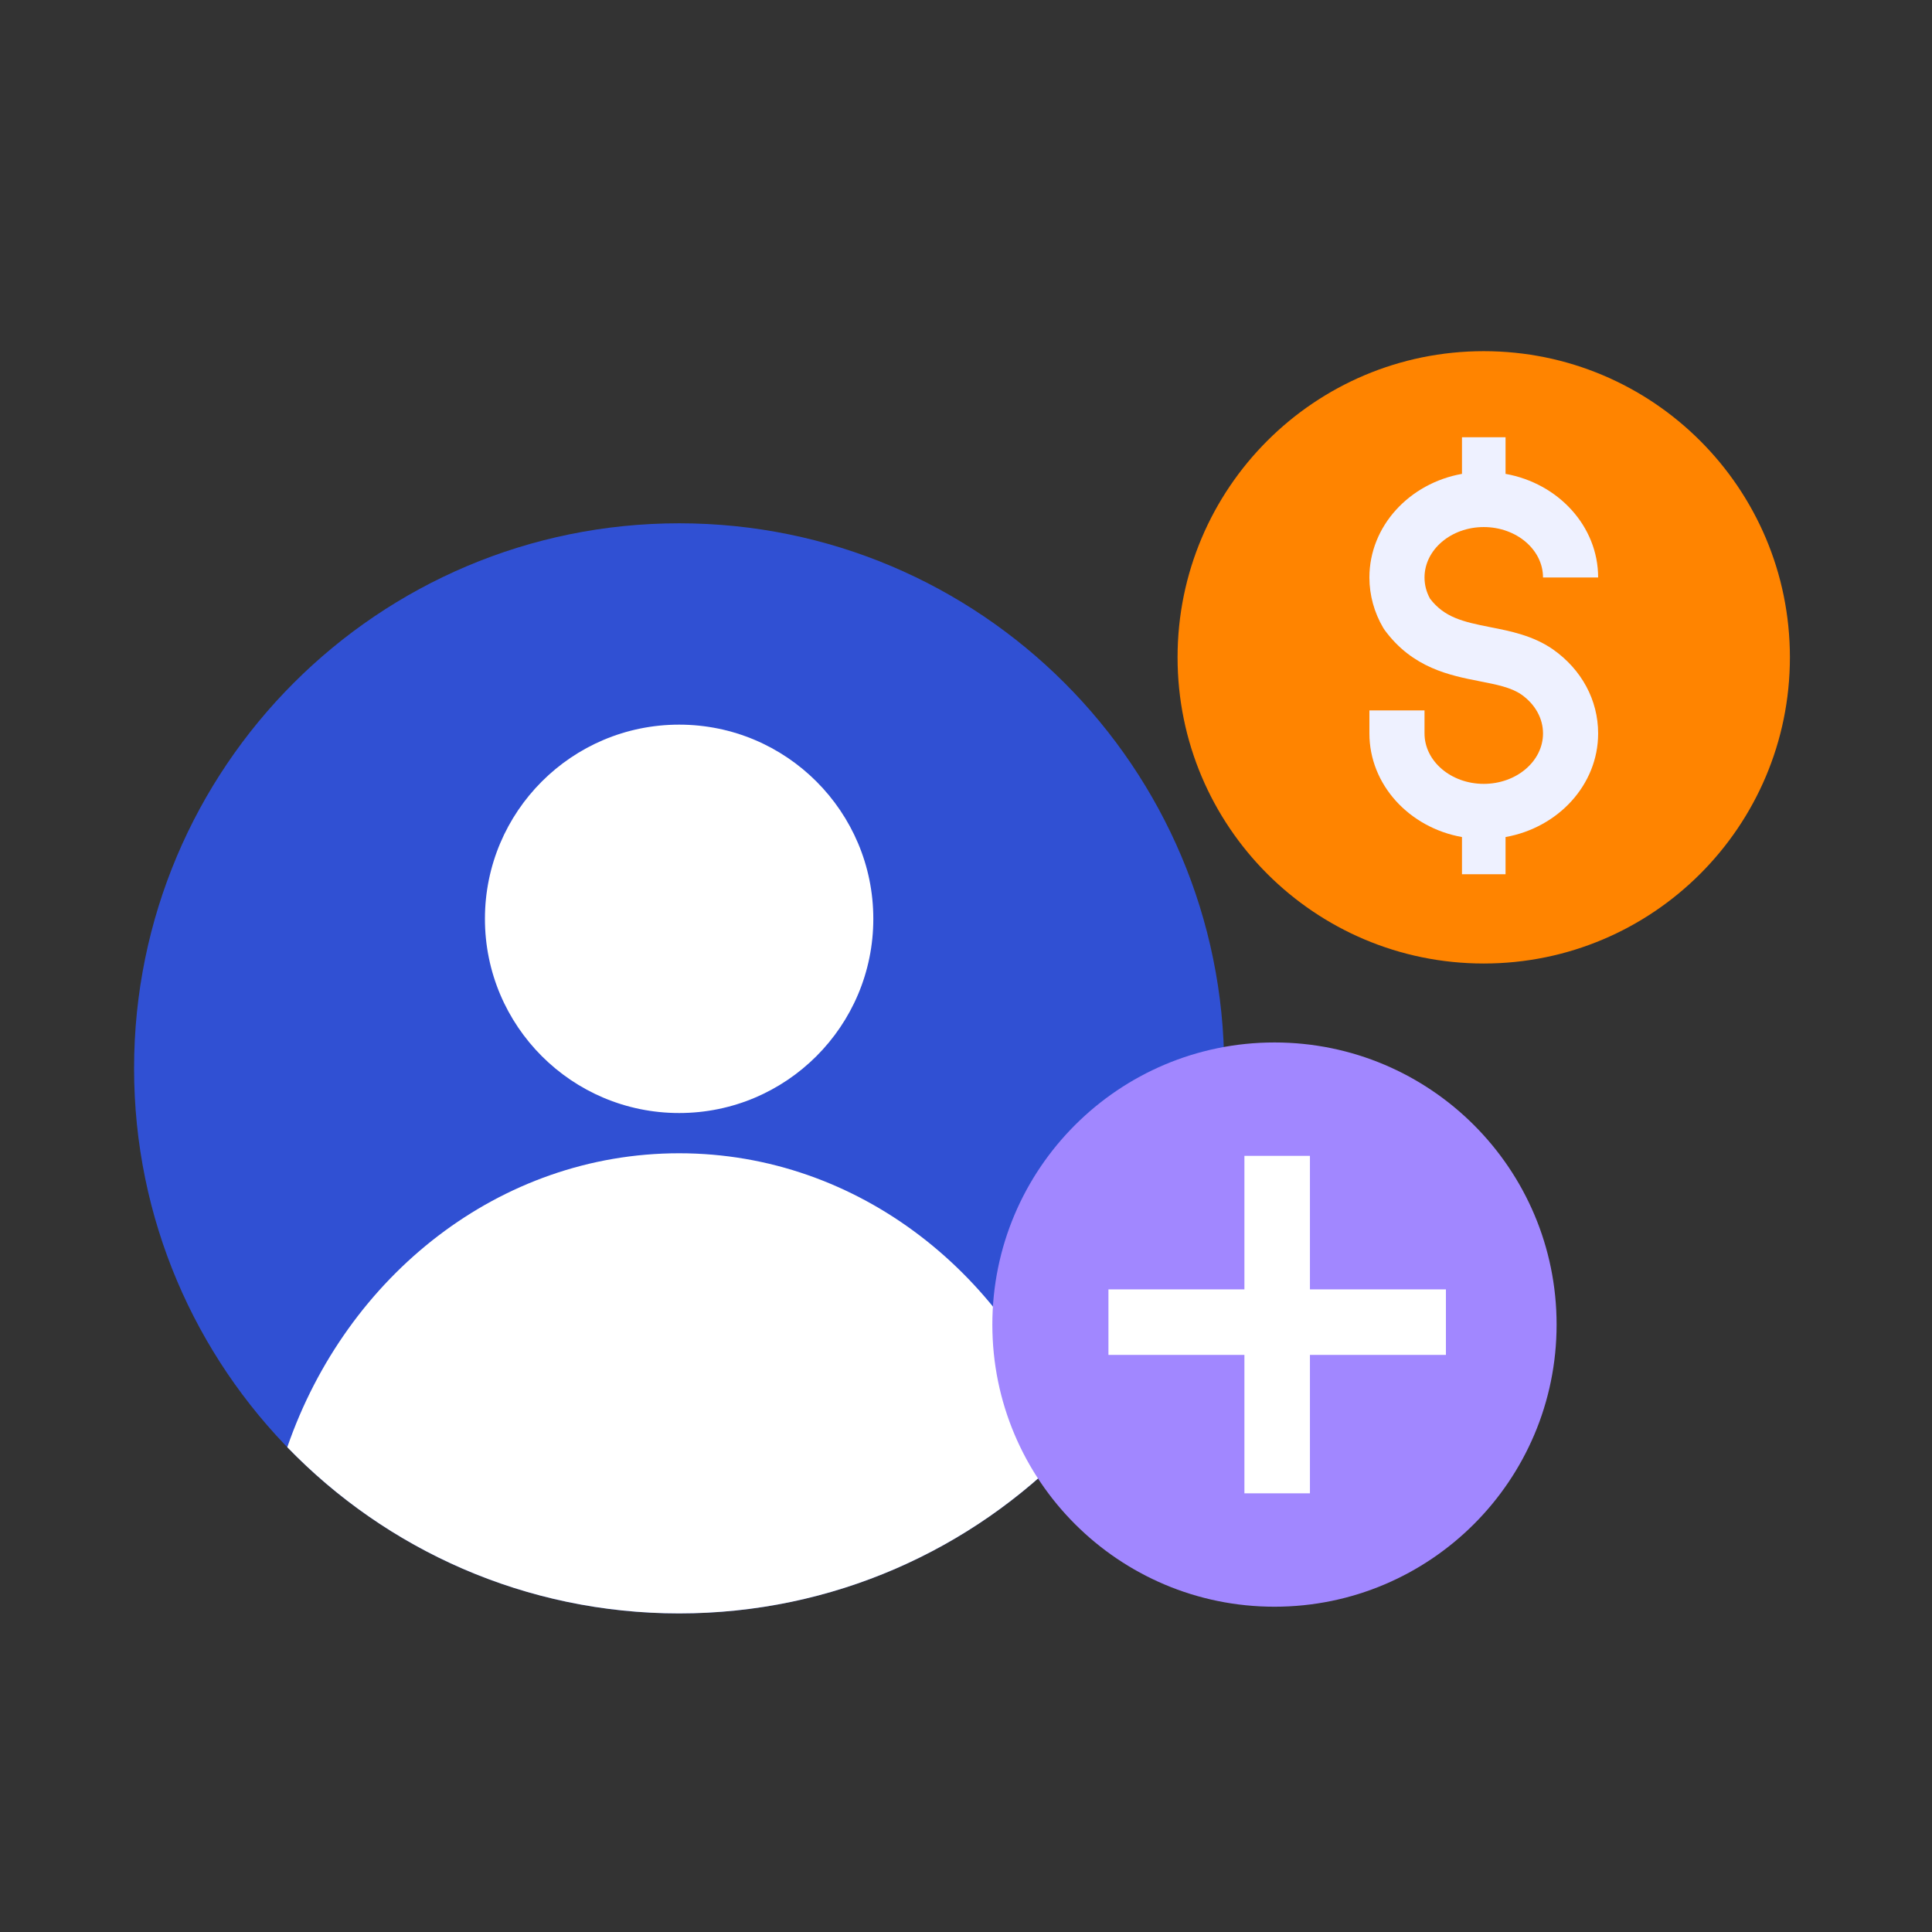 <svg width="300" height="300" viewBox="0 0 300 300" fill="none" xmlns="http://www.w3.org/2000/svg">
<rect x="0" y="0" width="300" height="300" fill="#333333" stroke="none"/>
<path d="M190.091 165.893C190.091 212.639 152.198 250.531 105.455 250.531C58.712 250.531 20.819 212.639 20.819 165.893C20.819 119.15 58.712 81.257 105.455 81.257C152.198 81.257 190.091 119.15 190.091 165.893Z" fill="#3050D3"/>
<path d="M135.608 142.676C135.608 159.329 122.108 172.83 105.455 172.83C88.8 172.83 75.3 159.329 75.3 142.676C75.3 126.023 88.8 112.522 105.455 112.522C122.108 112.522 135.608 126.023 135.608 142.676Z" fill="white"/>
<path d="M166.296 224.721C150.903 240.634 129.34 250.531 105.457 250.531C81.575 250.531 59.998 240.634 44.608 224.721C53.813 198.062 77.585 179.079 105.457 179.079C133.33 179.079 157.089 198.062 166.296 224.721Z" fill="white"/>
<path d="M277.936 102.071C277.936 128.328 256.651 149.613 230.394 149.613C204.137 149.613 182.852 128.328 182.852 102.071C182.852 75.814 204.137 54.529 230.394 54.529C256.651 54.529 277.936 75.814 277.936 102.071Z" fill="#FF8400"/>
<path fill-rule="evenodd" clip-rule="evenodd" d="M233.781 73.582C241.962 75.044 248.158 81.702 248.158 89.671H239.599C239.599 85.354 235.471 81.842 230.398 81.842C225.326 81.842 221.199 85.354 221.199 89.671C221.199 90.825 221.487 91.931 222.055 92.963C224.286 95.861 227.092 96.539 231.439 97.392C234.522 97.997 238.017 98.682 241.115 100.815C245.601 103.962 248.158 108.719 248.158 113.888C248.158 121.858 241.962 128.516 233.781 129.977V135.749H227.015V129.977C218.836 128.516 212.64 121.858 212.64 113.888V110.31H221.199V113.888C221.199 118.207 225.326 121.718 230.398 121.718C235.471 121.718 239.599 118.207 239.599 113.888C239.599 111.547 238.372 109.344 236.232 107.843C234.627 106.738 232.386 106.298 229.793 105.791C225.149 104.88 219.373 103.746 215.031 97.862L214.787 97.492C213.382 95.107 212.64 92.402 212.64 89.671C212.64 81.702 218.836 75.044 227.015 73.582V67.897H233.781V73.582Z" fill="#EEF1FF"/>
<path d="M241.708 205.682C241.708 229.876 222.094 249.49 197.899 249.49C173.705 249.49 154.091 229.876 154.091 205.682C154.091 181.487 173.705 161.873 197.899 161.873C222.094 161.873 241.708 181.487 241.708 205.682Z" fill="#A187FF"/>
<path fill-rule="evenodd" clip-rule="evenodd" d="M203.406 200.214H224.521V210.388H203.406V231.883H193.232V210.388H172.119V200.214H193.232V179.48H203.406V200.214Z" fill="white"/>
</svg>
